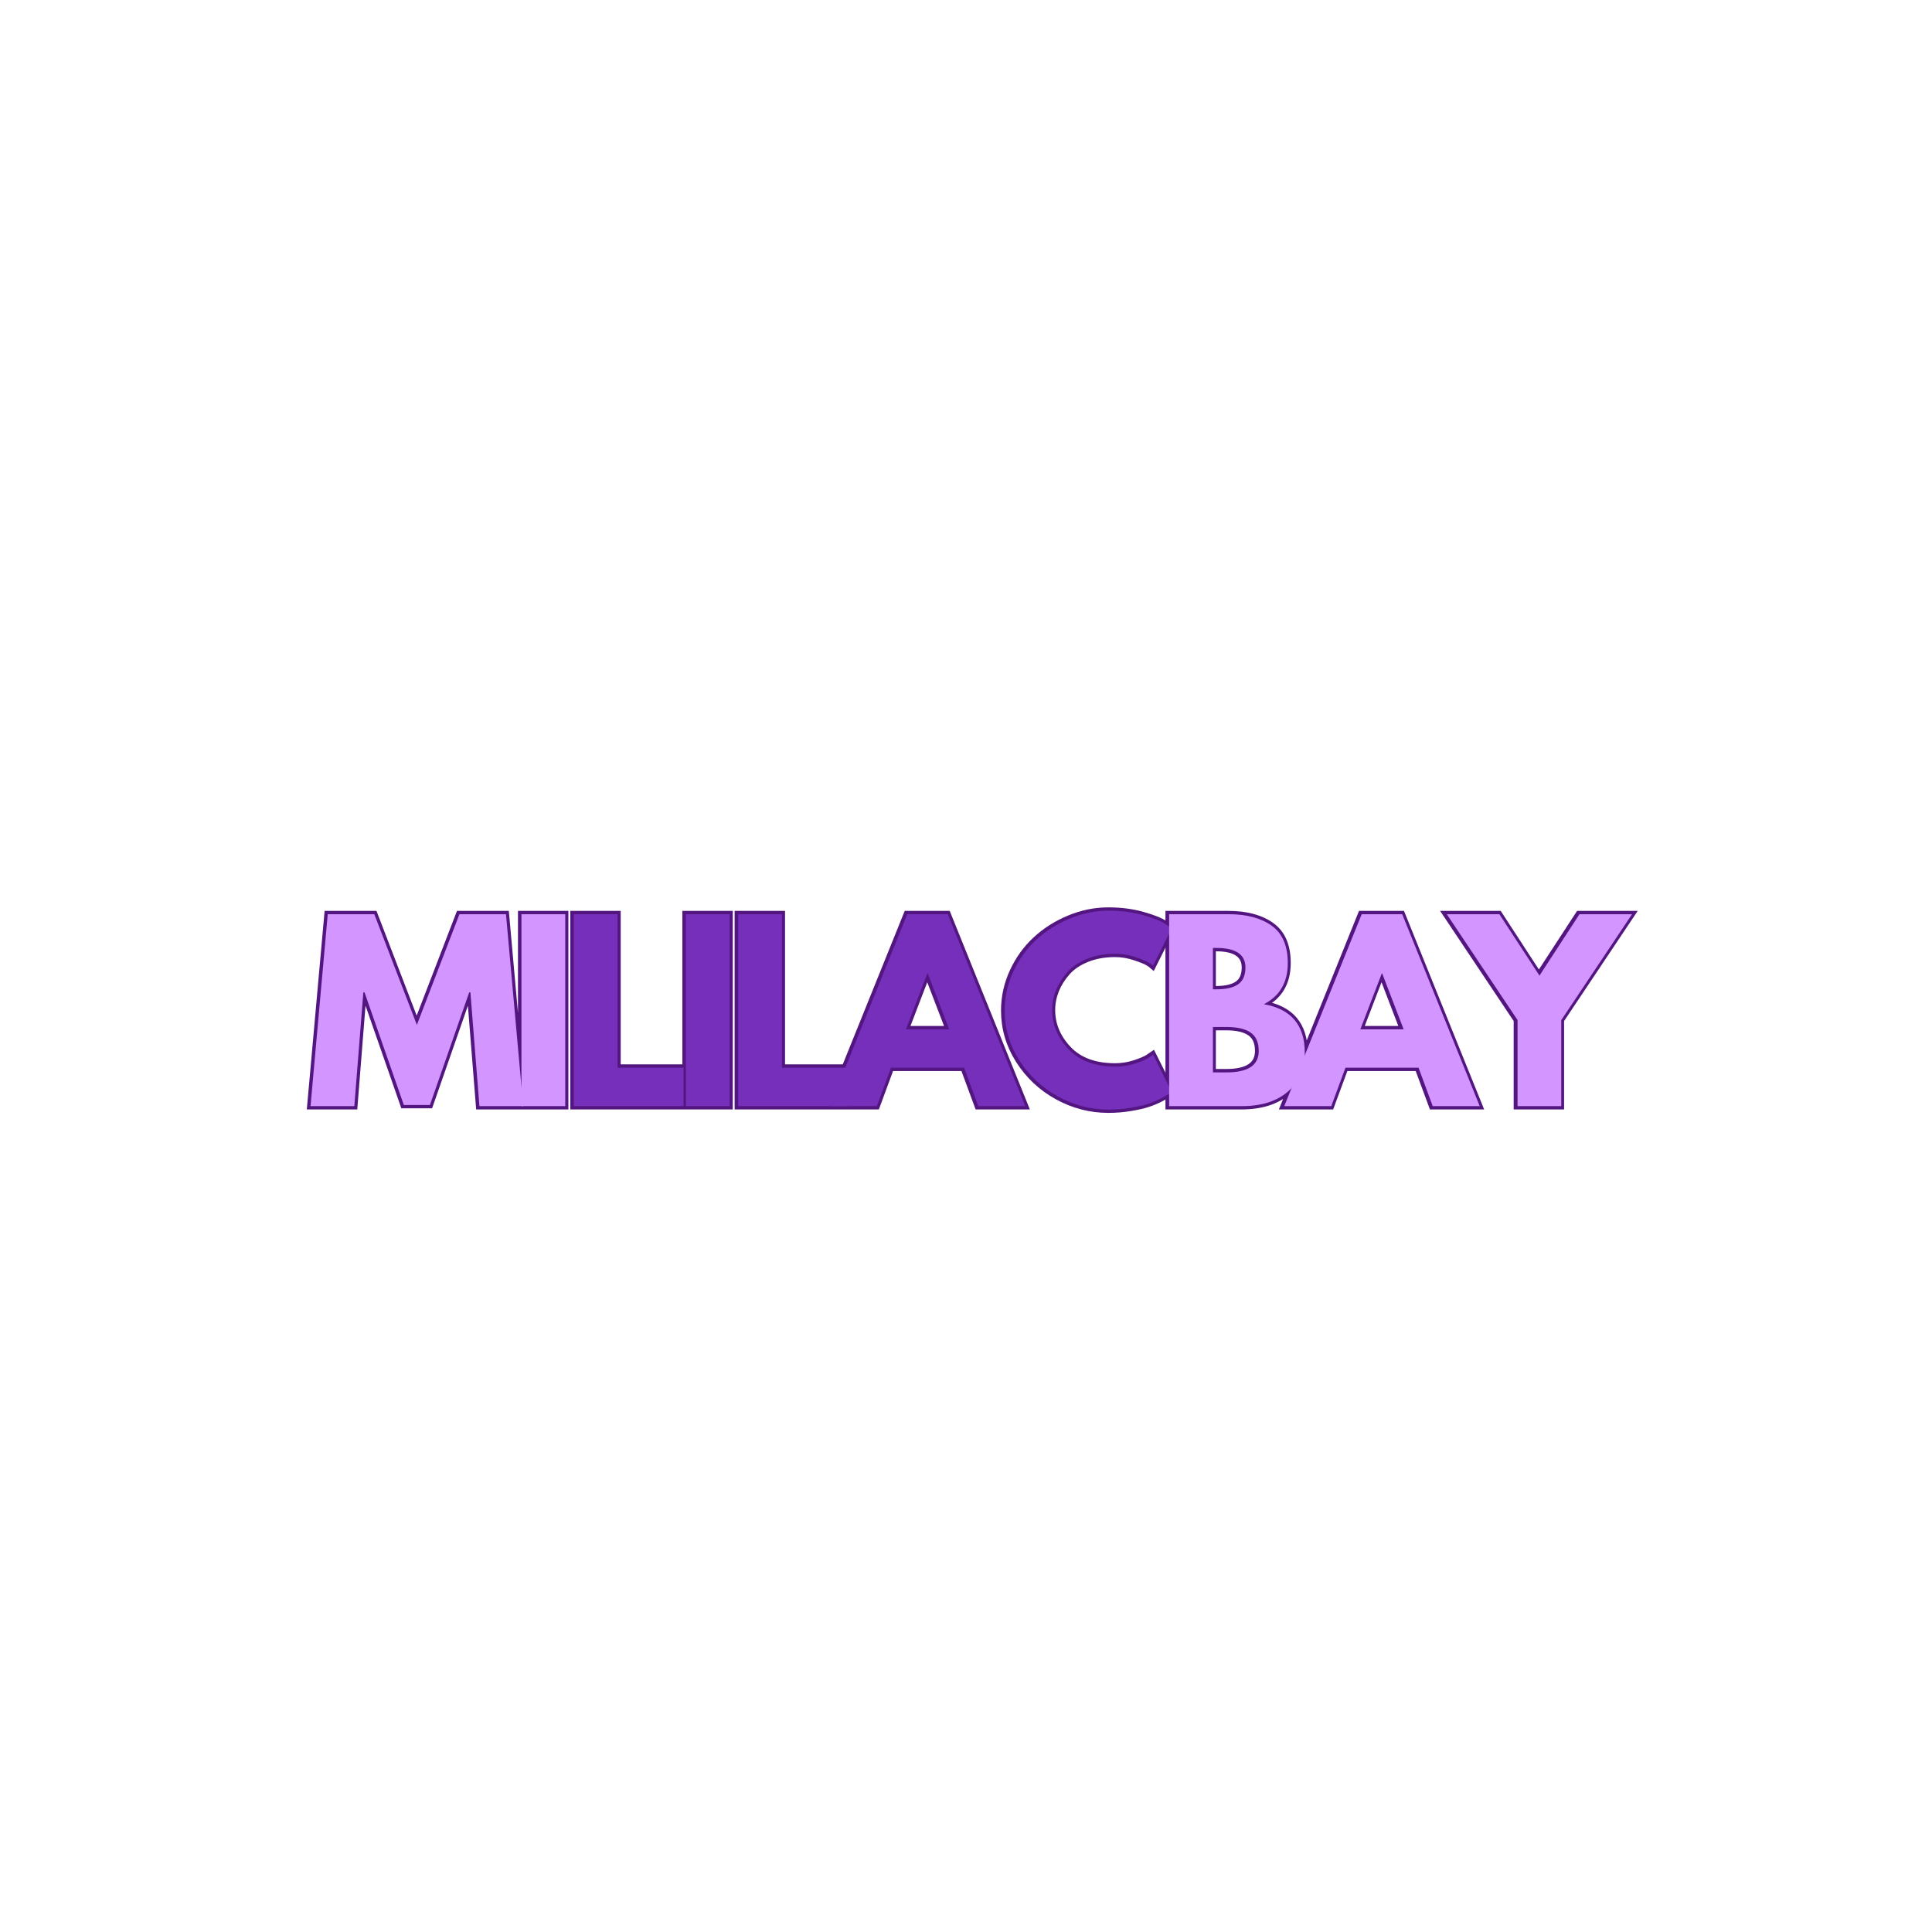 <svg xmlns="http://www.w3.org/2000/svg" xmlns:xlink="http://www.w3.org/1999/xlink" width="500" viewBox="0 0 375 375" height="500" preserveAspectRatio="xMidYMid meet"><defs><filter x="0%" y="0%" width="100%" height="100%" id="bdfebcb28a"></filter><filter x="0%" y="0%" width="100%" height="100%" id="62b74d9ea6"></filter><g></g><mask id="2da4e7dae7"><g filter="url(#bdfebcb28a)"><rect x="-37.5" width="450" fill="#000000" y="-37.5" height="450" fill-opacity="0.3"></rect></g></mask><clipPath id="36c46288f8"><path d="M 85.129 86.48 L 215.281 86.48 L 215.281 216.637 L 85.129 216.637 Z M 85.129 86.48 " clip-rule="nonzero"></path></clipPath><image x="0" y="0" width="1639" id="ed926162b7" height="1639" preserveAspectRatio="xMidYMid meet"></image><mask id="966d742f3d"><g filter="url(#bdfebcb28a)"><g filter="url(#62b74d9ea6)" transform="matrix(-0.185, 0, 0, -0.185, 304.552, 304.879)"><image x="0" y="0" width="1639" height="1639" preserveAspectRatio="xMidYMid meet"></image></g></g></mask><image x="0" y="0" width="1639" id="703e61f9c2" height="1639" preserveAspectRatio="xMidYMid meet"></image><clipPath id="4b3c06000a"><rect x="0" width="305" y="0" height="306"></rect></clipPath></defs><path stroke-linecap="butt" transform="matrix(1.216, 0, 0, 1.216, -1.874, 183.072)" fill="none" stroke-linejoin="miter" d="M 78.04 26.001 L 76.592 7.847 L 76.409 7.847 L 70.137 25.818 L 65.979 25.818 L 59.707 7.847 L 59.517 7.847 L 58.076 26.001 L 51.097 26.001 L 53.843 -4.622 L 61.268 -4.622 L 68.053 13.04 L 74.851 -4.622 L 82.273 -4.622 L 85.018 26.001 Z M 91.733 -4.622 L 91.733 26.001 L 84.755 26.001 L 84.755 -4.622 Z M 91.733 -4.622 " stroke="#531680" stroke-width="1.067" stroke-opacity="1" stroke-miterlimit="4"></path><path stroke-linecap="butt" transform="matrix(1.216, 0, 0, 1.216, -1.874, 183.072)" fill="none" stroke-linejoin="miter" d="M 100.083 -4.622 L 100.083 19.873 L 110.622 19.873 L 110.622 26.001 L 93.104 26.001 L 93.104 -4.622 Z M 117.97 -4.622 L 117.97 26.001 L 110.991 26.001 L 110.991 -4.622 Z M 126.316 -4.622 L 126.316 19.873 L 136.855 19.873 L 136.855 26.001 L 119.338 26.001 L 119.338 -4.622 Z M 152.777 -4.622 L 165.137 26.001 L 157.642 26.001 L 155.378 19.873 L 143.721 19.873 L 141.457 26.001 L 133.952 26.001 L 146.313 -4.622 Z M 153.002 13.746 L 149.585 4.838 L 149.514 4.838 L 146.097 13.746 Z M 179.53 19.694 C 180.593 19.694 181.627 19.533 182.629 19.212 C 183.634 18.884 184.37 18.576 184.842 18.277 L 185.539 17.799 L 188.512 23.733 C 188.416 23.807 188.281 23.907 188.105 24.032 C 187.928 24.154 187.526 24.385 186.9 24.723 C 186.271 25.053 185.596 25.346 184.877 25.593 C 184.158 25.84 183.217 26.062 182.051 26.254 C 180.892 26.453 179.691 26.553 178.455 26.553 C 175.606 26.553 172.909 25.856 170.359 24.459 C 167.809 23.062 165.757 21.142 164.196 18.695 C 162.639 16.241 161.859 13.592 161.859 10.747 C 161.859 8.592 162.315 6.524 163.227 4.549 C 164.145 2.568 165.365 0.872 166.891 -0.534 C 168.413 -1.947 170.189 -3.075 172.218 -3.916 C 174.248 -4.76 176.325 -5.184 178.455 -5.184 C 180.436 -5.184 182.26 -4.95 183.927 -4.478 C 185.6 -4.006 186.781 -3.534 187.469 -3.065 L 188.512 -2.355 L 185.539 3.579 C 185.372 3.428 185.112 3.249 184.762 3.046 C 184.415 2.834 183.724 2.555 182.684 2.211 C 181.647 1.861 180.593 1.685 179.53 1.685 C 177.844 1.685 176.335 1.958 174.999 2.5 C 173.667 3.046 172.607 3.762 171.83 4.658 C 171.049 5.545 170.455 6.505 170.044 7.529 C 169.64 8.557 169.437 9.604 169.437 10.667 C 169.437 12.992 170.304 15.079 172.045 16.929 C 173.792 18.772 176.287 19.694 179.53 19.694 Z M 179.53 19.694 " stroke="#531680" stroke-width="1.067" stroke-opacity="1" stroke-miterlimit="4"></path><path stroke-linecap="butt" transform="matrix(1.216, 0, 0, 1.216, -1.874, 183.072)" fill="none" stroke-linejoin="miter" d="M 188.105 -4.622 L 197.6 -4.622 C 200.471 -4.622 202.761 -4.009 204.473 -2.782 C 206.181 -1.562 207.035 0.423 207.035 3.171 C 207.035 6.241 205.76 8.432 203.211 9.742 C 207.568 10.509 209.746 13.082 209.746 17.462 C 209.746 20.037 208.856 22.102 207.074 23.663 C 205.291 25.22 202.841 26.001 199.723 26.001 L 188.105 26.001 Z M 195.083 7.369 L 195.635 7.369 C 197.193 7.369 198.358 7.096 199.126 6.553 C 199.893 6.007 200.275 5.118 200.275 3.878 C 200.275 1.8 198.728 0.76 195.635 0.76 L 195.083 0.76 Z M 195.083 20.615 L 197.266 20.615 C 200.686 20.615 202.395 19.478 202.395 17.202 C 202.395 15.84 201.968 14.864 201.11 14.273 C 200.256 13.676 198.975 13.377 197.266 13.377 L 195.083 13.377 Z M 225.288 -4.622 L 237.652 26.001 L 230.157 26.001 L 227.889 19.873 L 216.236 19.873 L 213.972 26.001 L 206.467 26.001 L 218.827 -4.622 Z M 225.516 13.746 L 222.099 4.838 L 222.026 4.838 L 218.609 13.746 Z M 232.408 -4.622 L 240.799 -4.622 L 247.18 5.175 L 253.567 -4.622 L 261.958 -4.622 L 250.667 12.263 L 250.667 26.001 L 243.689 26.001 L 243.689 12.263 Z M 232.408 -4.622 " stroke="#531680" stroke-width="1.067" stroke-opacity="1" stroke-miterlimit="4"></path><g fill="#d395ff" fill-opacity="1"><g transform="translate(59.555, 214.698)"><g><path d="M 33.5 0 L 31.75 -22.078 L 31.516 -22.078 L 23.891 -0.219 L 18.828 -0.219 L 11.203 -22.078 L 10.969 -22.078 L 9.219 0 L 0.719 0 L 4.062 -37.25 L 13.094 -37.25 L 21.359 -15.766 L 29.625 -37.25 L 38.656 -37.25 L 42 0 Z M 33.5 0 "></path></g></g></g><g fill="#d395ff" fill-opacity="1"><g transform="translate(98.509, 214.698)"><g><path d="M 11.203 -37.25 L 11.203 0 L 2.703 0 L 2.703 -37.25 Z M 11.203 -37.25 "></path></g></g></g><g fill="#752fbb" fill-opacity="1"><g transform="translate(108.667, 214.698)"><g><path d="M 11.203 -37.25 L 11.203 -7.453 L 24.016 -7.453 L 24.016 0 L 2.703 0 L 2.703 -37.25 Z M 11.203 -37.25 "></path></g></g></g><g fill="#752fbb" fill-opacity="1"><g transform="translate(130.423, 214.698)"><g><path d="M 11.203 -37.25 L 11.203 0 L 2.703 0 L 2.703 -37.25 Z M 11.203 -37.25 "></path></g></g></g><g fill="#752fbb" fill-opacity="1"><g transform="translate(140.578, 214.698)"><g><path d="M 11.203 -37.25 L 11.203 -7.453 L 24.016 -7.453 L 24.016 0 L 2.703 0 L 2.703 -37.25 Z M 11.203 -37.25 "></path></g></g></g><g fill="#752fbb" fill-opacity="1"><g transform="translate(162.335, 214.698)"><g><path d="M 21.625 -37.25 L 36.672 0 L 27.547 0 L 24.797 -7.453 L 10.609 -7.453 L 7.859 0 L -1.266 0 L 13.766 -37.25 Z M 21.906 -14.906 L 17.75 -25.734 L 17.656 -25.734 L 13.5 -14.906 Z M 21.906 -14.906 "></path></g></g></g><g fill="#752fbb" fill-opacity="1"><g transform="translate(193.977, 214.698)"><g><path d="M 22.531 -7.672 C 23.82 -7.672 25.078 -7.863 26.297 -8.25 C 27.516 -8.645 28.41 -9.023 28.984 -9.391 L 29.844 -9.984 L 33.453 -2.75 C 33.336 -2.664 33.172 -2.547 32.953 -2.391 C 32.742 -2.242 32.254 -1.969 31.484 -1.562 C 30.723 -1.156 29.906 -0.801 29.031 -0.5 C 28.156 -0.195 27.008 0.07 25.594 0.312 C 24.188 0.551 22.727 0.672 21.219 0.672 C 17.758 0.672 14.477 -0.176 11.375 -1.875 C 8.281 -3.57 5.781 -5.91 3.875 -8.891 C 1.977 -11.867 1.031 -15.094 1.031 -18.562 C 1.031 -21.176 1.586 -23.688 2.703 -26.094 C 3.816 -28.508 5.301 -30.57 7.156 -32.281 C 9.008 -34 11.172 -35.367 13.641 -36.391 C 16.109 -37.422 18.633 -37.938 21.219 -37.938 C 23.625 -37.938 25.844 -37.648 27.875 -37.078 C 29.914 -36.504 31.359 -35.93 32.203 -35.359 L 33.453 -34.5 L 29.844 -27.281 C 29.633 -27.457 29.316 -27.672 28.891 -27.922 C 28.473 -28.18 27.629 -28.52 26.359 -28.938 C 25.098 -29.363 23.82 -29.578 22.531 -29.578 C 20.488 -29.578 18.648 -29.242 17.016 -28.578 C 15.391 -27.922 14.102 -27.051 13.156 -25.969 C 12.207 -24.883 11.484 -23.719 10.984 -22.469 C 10.492 -21.219 10.25 -19.945 10.25 -18.656 C 10.25 -15.82 11.312 -13.281 13.438 -11.031 C 15.562 -8.789 18.594 -7.672 22.531 -7.672 Z M 22.531 -7.672 "></path></g></g></g><g fill="#d395ff" fill-opacity="1"><g transform="translate(224.225, 214.698)"><g><path d="M 2.703 -37.25 L 14.266 -37.25 C 17.754 -37.25 20.535 -36.504 22.609 -35.016 C 24.691 -33.523 25.734 -31.109 25.734 -27.766 C 25.734 -24.035 24.188 -21.375 21.094 -19.781 C 26.383 -18.844 29.031 -15.711 29.031 -10.391 C 29.031 -7.254 27.945 -4.738 25.781 -2.844 C 23.613 -0.945 20.633 0 16.844 0 L 2.703 0 Z M 11.203 -22.672 L 11.875 -22.672 C 13.77 -22.672 15.18 -23 16.109 -23.656 C 17.047 -24.32 17.516 -25.406 17.516 -26.906 C 17.516 -29.438 15.633 -30.703 11.875 -30.703 L 11.203 -30.703 Z M 11.203 -6.547 L 13.859 -6.547 C 18.016 -6.547 20.094 -7.93 20.094 -10.703 C 20.094 -12.359 19.57 -13.547 18.531 -14.266 C 17.5 -14.992 15.941 -15.359 13.859 -15.359 L 11.203 -15.359 Z M 11.203 -6.547 "></path></g></g></g><g fill="#d395ff" fill-opacity="1"><g transform="translate(250.541, 214.698)"><g><path d="M 21.625 -37.25 L 36.672 0 L 27.547 0 L 24.797 -7.453 L 10.609 -7.453 L 7.859 0 L -1.266 0 L 13.766 -37.25 Z M 21.906 -14.906 L 17.75 -25.734 L 17.656 -25.734 L 13.5 -14.906 Z M 21.906 -14.906 "></path></g></g></g><g fill="#d395ff" fill-opacity="1"><g transform="translate(282.183, 214.698)"><g><path d="M -1.359 -37.25 L 8.844 -37.25 L 16.625 -25.328 L 24.391 -37.25 L 34.594 -37.25 L 20.859 -16.703 L 20.859 0 L 12.375 0 L 12.375 -16.703 Z M -1.359 -37.25 "></path></g></g></g><g mask="url(#2da4e7dae7)"><g transform="matrix(1, 0, 0, 1, 29, 36)"><g clip-path="url(#4b3c06000a)"><g clip-path="url(#36c46288f8)"><g mask="url(#966d742f3d)"><g transform="matrix(-0.185, 0, 0, -0.185, 304.552, 304.879)"><image x="0" y="0" width="1639" height="1639" preserveAspectRatio="xMidYMid meet"></image></g></g></g></g></g></g></svg>